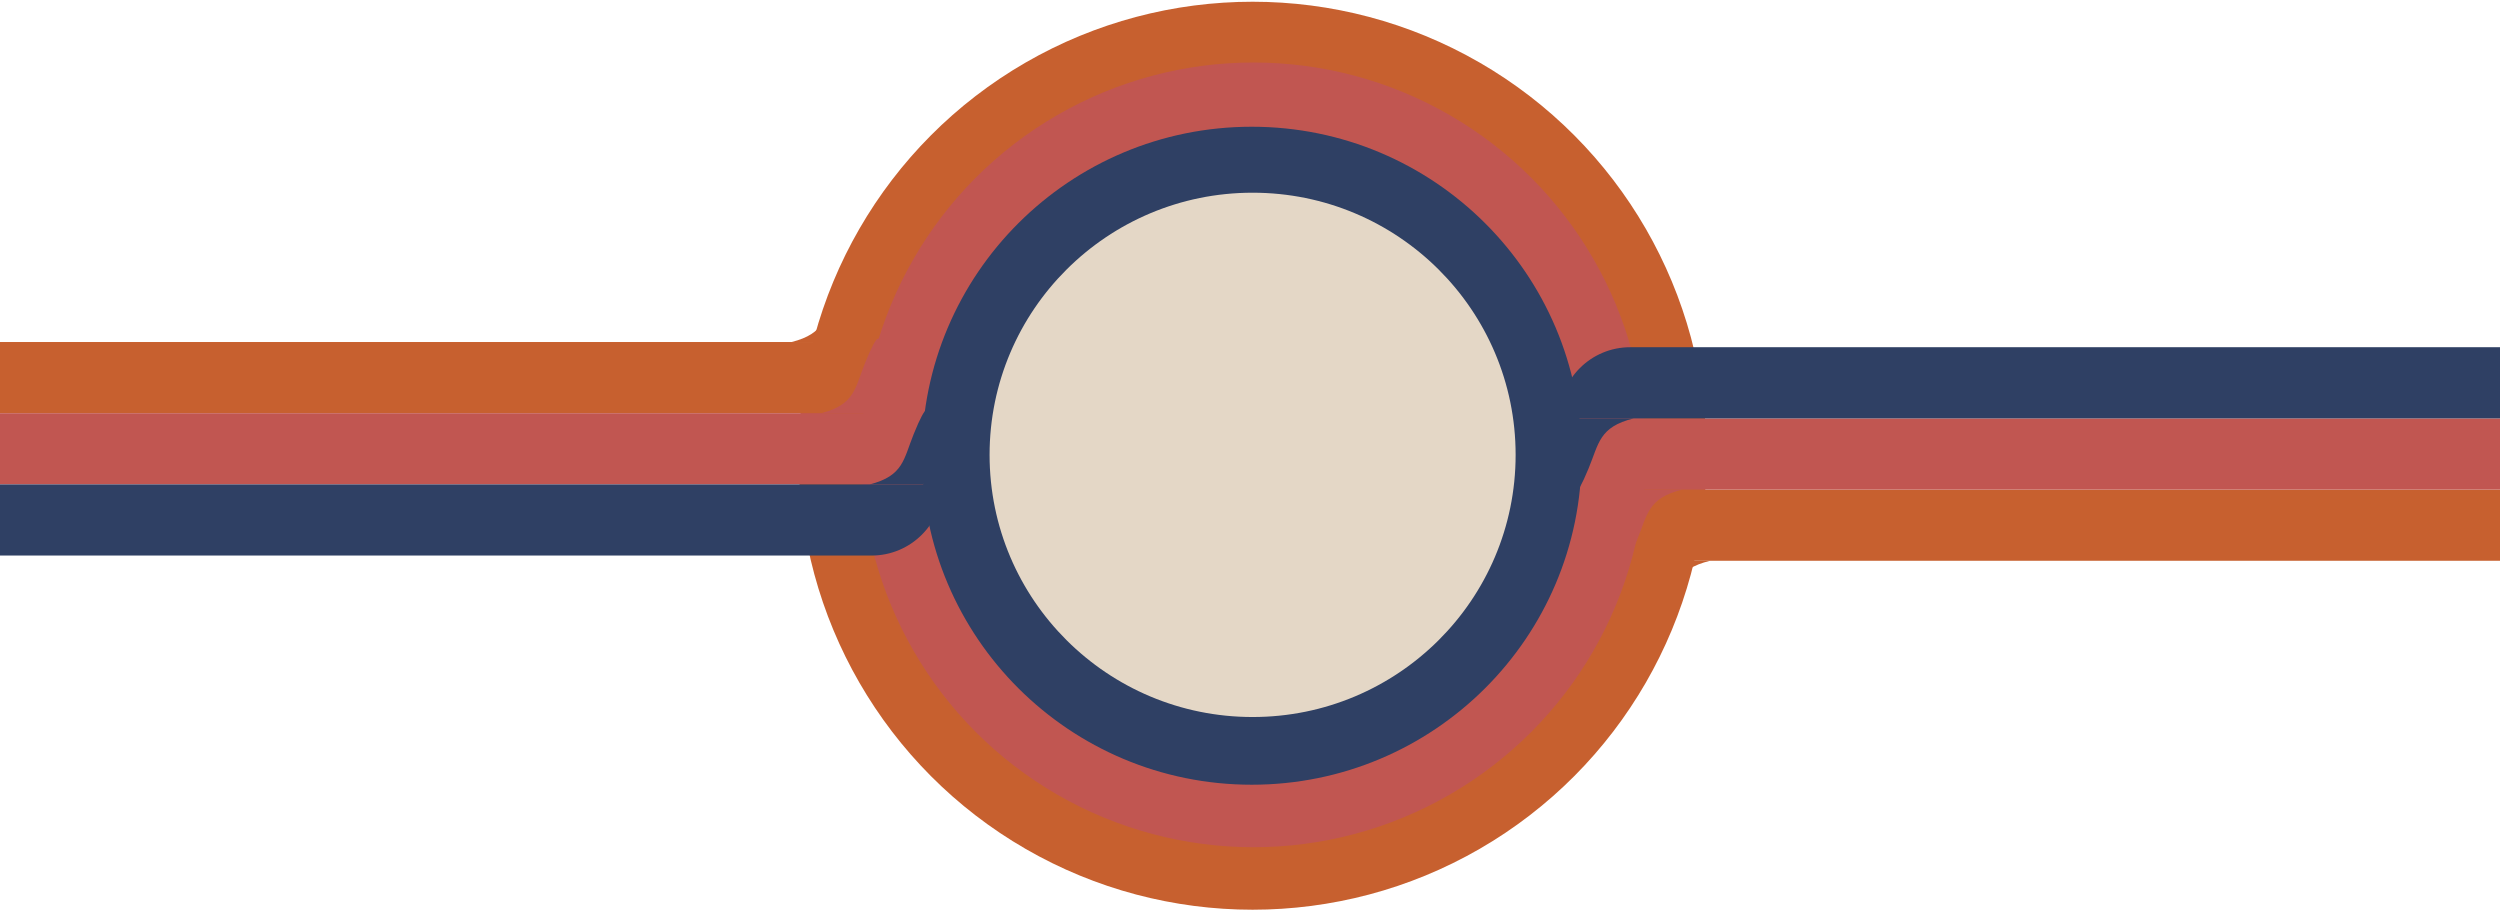 <svg width="1440" height="525" viewBox="0 0 1440 525" fill="none" xmlns="http://www.w3.org/2000/svg">
<g clip-path="url(#clip0_144_509)">
<circle cx="721.5" cy="262.5" r="261.5" fill="#C7602F"/>
<circle cx="722" cy="262" r="226" fill="#C15651"/>
<ellipse cx="721" cy="262.5" rx="190" ry="189.5" fill="#2F4064"/>
<ellipse cx="721.5" cy="262" rx="151.5" ry="151" fill="#E4D7C6"/>
<rect x="-7" y="197" width="491" height="41" fill="#C7602F"/>
<rect x="1448" y="323" width="486" height="41" transform="rotate(180 1448 323)" fill="#C7602F"/>
<rect x="-7" y="238" width="517" height="41" fill="#C15651"/>
<rect x="1448" y="282" width="510" height="41" transform="rotate(180 1448 282)" fill="#C15651"/>
<path d="M-7 279H543C543 301.644 524.644 320 502 320H-7V279Z" fill="#2F4064"/>
<path d="M1448 241H898C898 218.356 916.356 200 939 200H1448V241Z" fill="#2F4064"/>
<path d="M526.314 249.982C520.417 264.547 520.437 274.058 501 279H531.738C532.039 261.489 541.683 212.02 526.314 249.982Z" fill="#2F4064"/>
<path d="M914.942 270.018C921.012 255.453 920.991 245.942 941 241H909.358C909.048 258.511 899.121 307.98 914.942 270.018Z" fill="#2F4064"/>
<path d="M498.314 208.982C492.417 223.547 492.437 233.058 473 238H503.738C504.039 220.489 513.683 171.02 498.314 208.982Z" fill="#C15651"/>
<path d="M942.942 311.018C949.012 296.453 948.991 286.942 969 282H937.358C937.048 299.511 927.121 348.98 942.942 311.018Z" fill="#C15651"/>
<path d="M481.314 167.982C475.417 182.547 475.437 192.058 456 197H486.738C487.039 179.489 496.683 130.02 481.314 167.982Z" fill="#C7602F"/>
<path d="M958.942 352.018C965.012 337.453 964.991 327.942 985 323H953.358C953.048 340.511 943.121 389.98 958.942 352.018Z" fill="#C7602F"/>
</g>
<defs>
<clipPath id="clip0_144_509">
<rect width="1440" height="524" fill="white" transform="translate(0 0.5)"/>
</clipPath>
</defs>
</svg>
